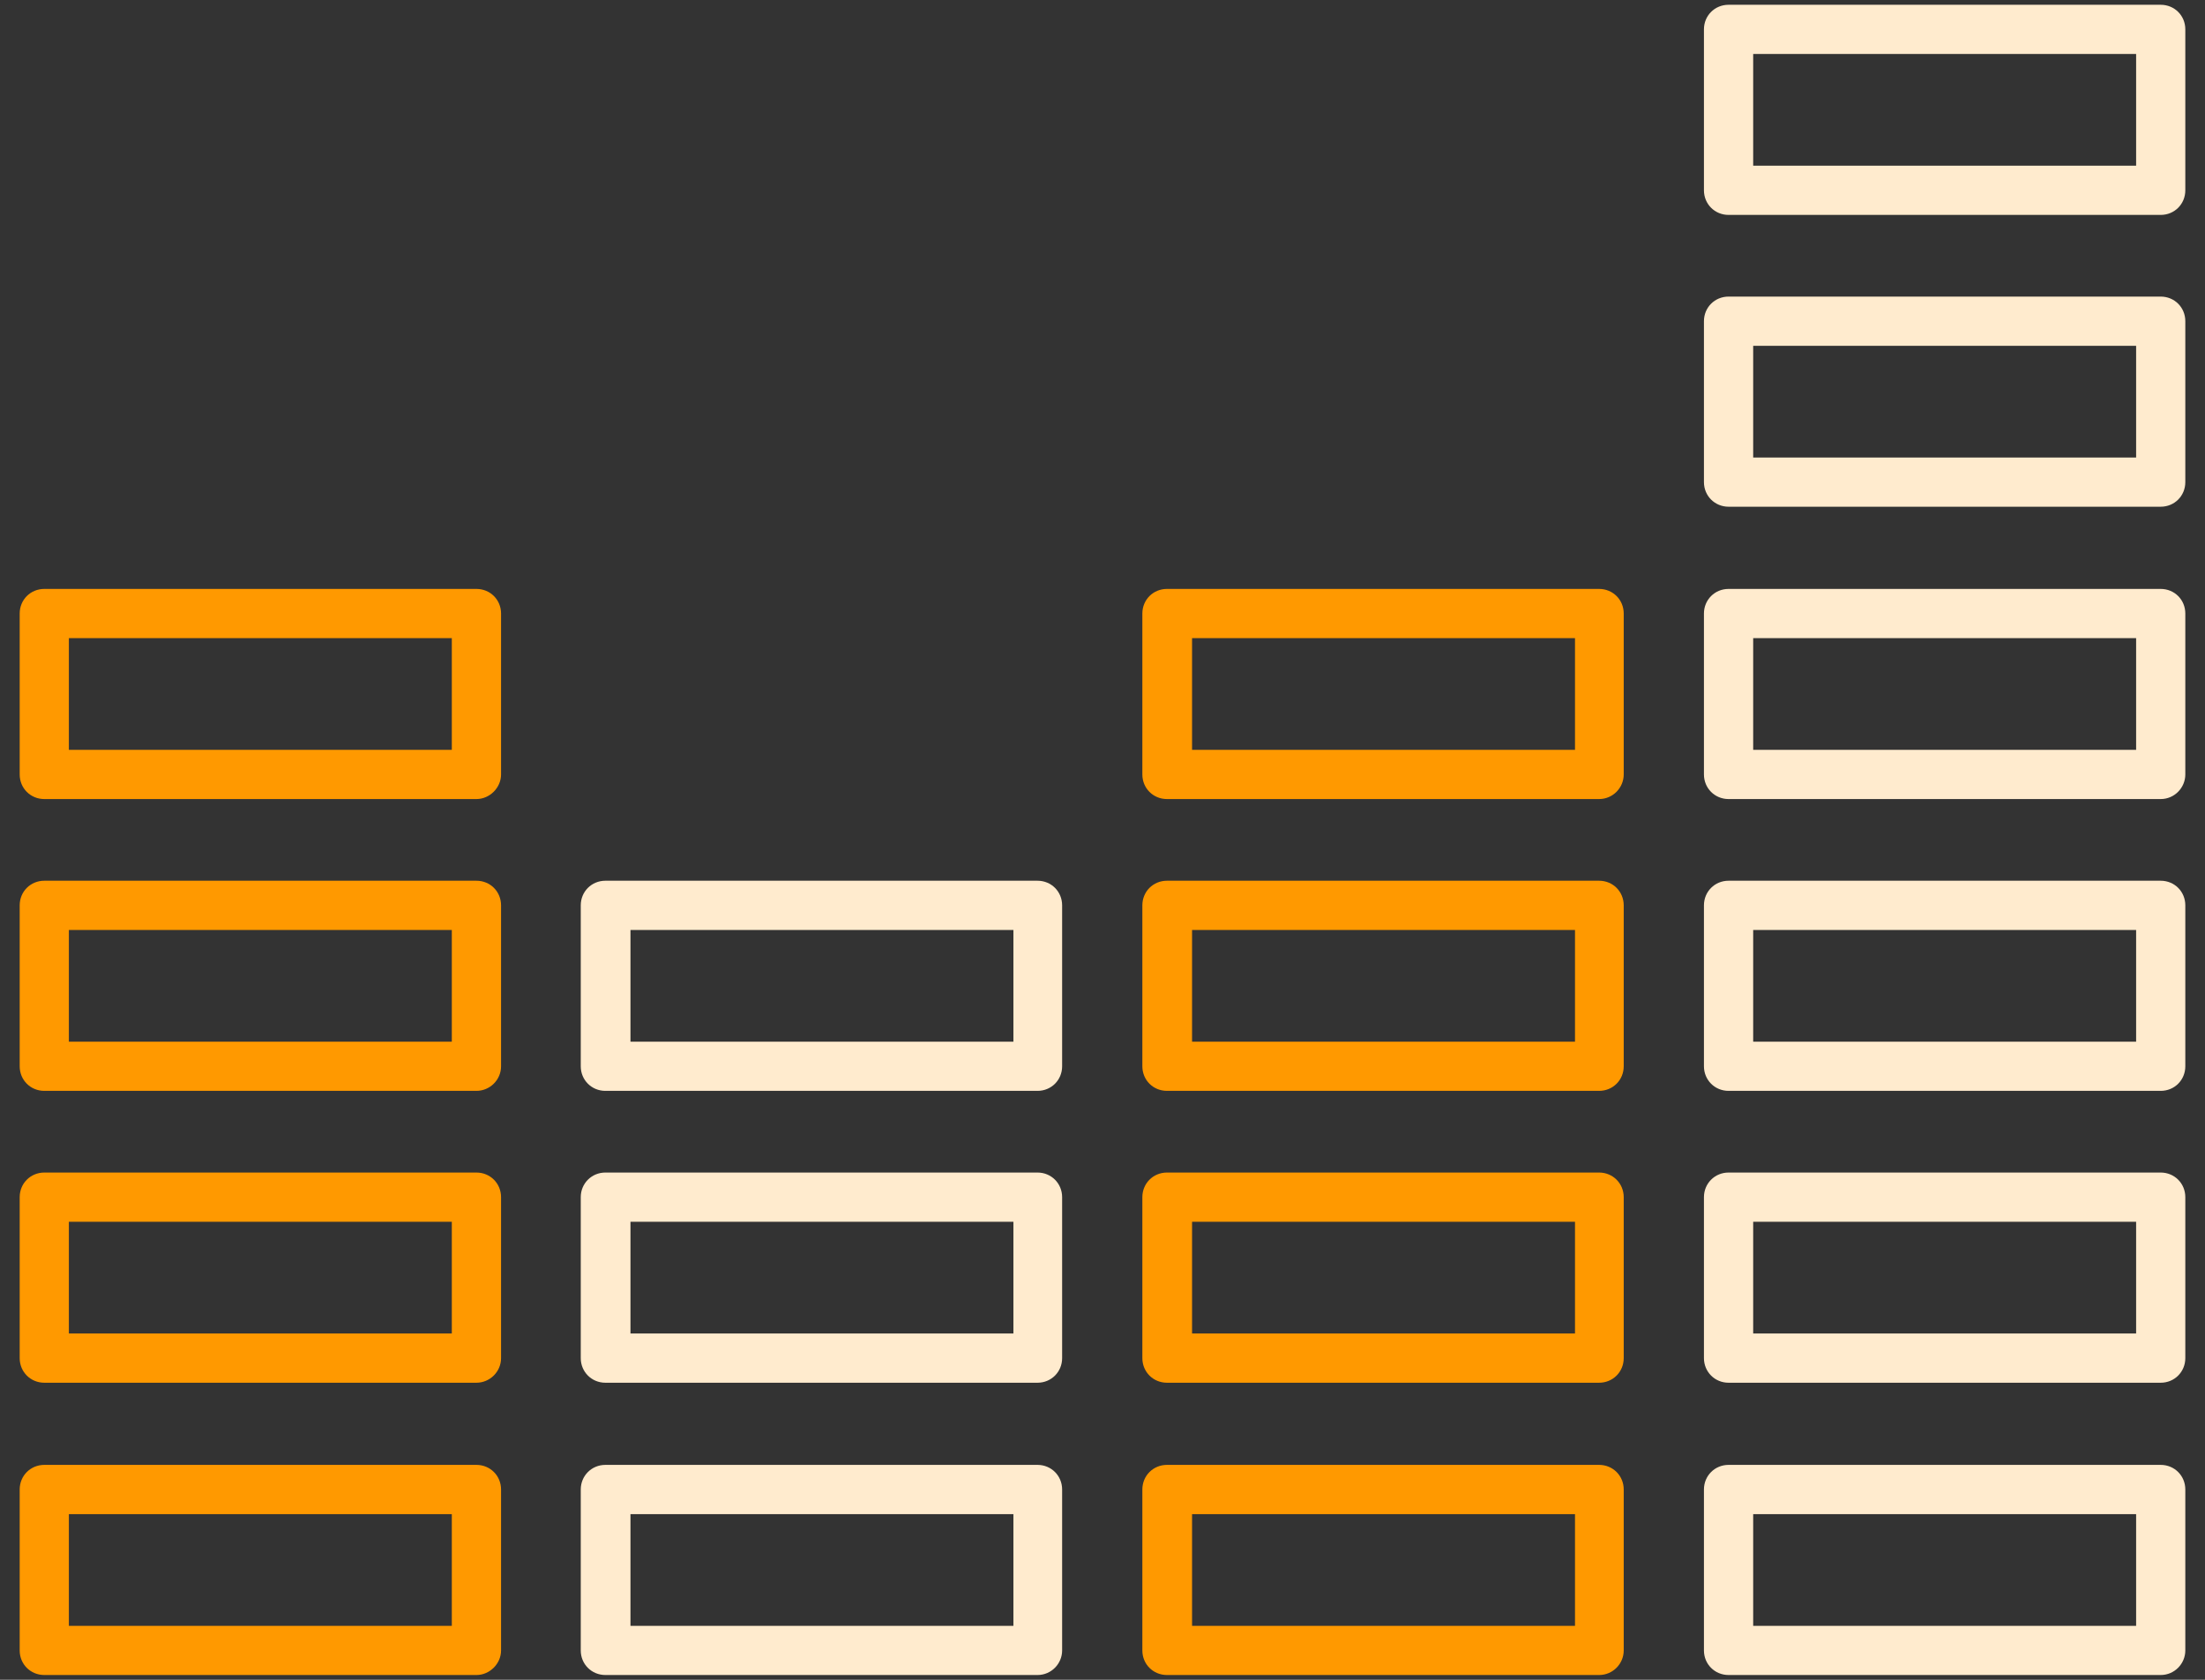<?xml version="1.0" encoding="UTF-8"?>
<svg xmlns="http://www.w3.org/2000/svg" width="42" height="32" viewBox="0 0 42 32" fill="none">
  <rect x="0" y="0" width="42" height="32" fill="#333333" stroke="none"/>
  <path d="M9.075 31.909H0.844C0.581 31.909 0.375 31.703 0.375 31.441V28.375C0.375 28.113 0.581 27.906 0.844 27.906H9.075C9.338 27.906 9.544 28.113 9.544 28.375V31.441C9.544 31.694 9.328 31.909 9.075 31.909ZM1.312 30.972H8.606V28.844H1.312V30.972Z" fill="#FF9900"></path>
  <path d="M9.075 26.341H0.844C0.581 26.341 0.375 26.134 0.375 25.872V22.806C0.375 22.544 0.581 22.337 0.844 22.337H9.075C9.338 22.337 9.544 22.544 9.544 22.806V25.872C9.544 26.134 9.328 26.341 9.075 26.341ZM1.312 25.403H8.606V23.275H1.312V25.403Z" fill="#FF9900"></path>
  <path d="M9.075 20.781H0.844C0.581 20.781 0.375 20.575 0.375 20.312V17.247C0.375 16.984 0.581 16.778 0.844 16.778H9.075C9.338 16.778 9.544 16.984 9.544 17.247V20.312C9.544 20.575 9.328 20.781 9.075 20.781ZM1.312 19.844H8.606V17.716H1.312V19.844Z" fill="#FF9900"></path>
  <path d="M9.075 15.222H0.844C0.581 15.222 0.375 15.016 0.375 14.753V11.688C0.375 11.425 0.581 11.219 0.844 11.219H9.075C9.338 11.219 9.544 11.425 9.544 11.688V14.753C9.544 15.006 9.328 15.222 9.075 15.222ZM1.312 14.284H8.606V12.156H1.312V14.284Z" fill="#FF9900"></path>
  <path d="M19.762 31.909H11.531C11.269 31.909 11.062 31.703 11.062 31.441V28.375C11.062 28.113 11.269 27.906 11.531 27.906H19.762C20.025 27.906 20.231 28.113 20.231 28.375V31.441C20.231 31.694 20.025 31.909 19.762 31.909ZM12.009 30.972H19.303V28.844H12.009V30.972Z" fill="#FFEBCE"></path>
  <path d="M19.762 26.341H11.531C11.269 26.341 11.062 26.134 11.062 25.872V22.806C11.062 22.544 11.269 22.337 11.531 22.337H19.762C20.025 22.337 20.231 22.544 20.231 22.806V25.872C20.231 26.134 20.025 26.341 19.762 26.341ZM12.009 25.403H19.303V23.275H12.009V25.403Z" fill="#FFEBCE"></path>
  <path d="M19.762 20.781H11.531C11.269 20.781 11.062 20.575 11.062 20.312V17.247C11.062 16.984 11.269 16.778 11.531 16.778H19.762C20.025 16.778 20.231 16.984 20.231 17.247V20.312C20.231 20.575 20.025 20.781 19.762 20.781ZM12.009 19.844H19.303V17.716H12.009V19.844Z" fill="#FFEBCE"></path>
  <path d="M30.459 31.909H22.228C21.965 31.909 21.759 31.703 21.759 31.441V28.375C21.759 28.113 21.965 27.906 22.228 27.906H30.459C30.722 27.906 30.928 28.113 30.928 28.375V31.441C30.928 31.694 30.722 31.909 30.459 31.909ZM22.706 30.972H30V28.844H22.706V30.972Z" fill="#FF9900"></path>
  <path d="M30.459 26.341H22.228C21.965 26.341 21.759 26.134 21.759 25.872V22.806C21.759 22.544 21.965 22.337 22.228 22.337H30.459C30.722 22.337 30.928 22.544 30.928 22.806V25.872C30.928 26.134 30.722 26.341 30.459 26.341ZM22.706 25.403H30V23.275H22.706V25.403Z" fill="#FF9900"></path>
  <path d="M30.459 20.781H22.228C21.965 20.781 21.759 20.575 21.759 20.312V17.247C21.759 16.984 21.965 16.778 22.228 16.778H30.459C30.722 16.778 30.928 16.984 30.928 17.247V20.312C30.928 20.575 30.722 20.781 30.459 20.781ZM22.706 19.844H30V17.716H22.706V19.844Z" fill="#FF9900"></path>
  <path d="M30.459 15.222H22.228C21.965 15.222 21.759 15.016 21.759 14.753V11.688C21.759 11.425 21.965 11.219 22.228 11.219H30.459C30.722 11.219 30.928 11.425 30.928 11.688V14.753C30.928 15.006 30.722 15.222 30.459 15.222ZM22.706 14.284H30V12.156H22.706V14.284Z" fill="#FF9900"></path>
  <path d="M41.156 31.909H32.925C32.663 31.909 32.456 31.703 32.456 31.441V28.375C32.456 28.113 32.663 27.906 32.925 27.906H41.156C41.419 27.906 41.625 28.113 41.625 28.375V31.441C41.625 31.694 41.419 31.909 41.156 31.909ZM33.394 30.972H40.688V28.844H33.394V30.972Z" fill="#FFEBCE"></path>
  <path d="M41.156 26.341H32.925C32.663 26.341 32.456 26.134 32.456 25.872V22.806C32.456 22.544 32.663 22.337 32.925 22.337H41.156C41.419 22.337 41.625 22.544 41.625 22.806V25.872C41.625 26.134 41.419 26.341 41.156 26.341ZM33.394 25.403H40.688V23.275H33.394V25.403Z" fill="#FFEBCE"></path>
  <path d="M41.156 20.781H32.925C32.663 20.781 32.456 20.575 32.456 20.312V17.247C32.456 16.984 32.663 16.778 32.925 16.778H41.156C41.419 16.778 41.625 16.984 41.625 17.247V20.312C41.625 20.575 41.419 20.781 41.156 20.781ZM33.394 19.844H40.688V17.716H33.394V19.844Z" fill="#FFEBCE"></path>
  <path d="M41.156 15.222H32.925C32.663 15.222 32.456 15.016 32.456 14.753V11.688C32.456 11.425 32.663 11.219 32.925 11.219H41.156C41.419 11.219 41.625 11.425 41.625 11.688V14.753C41.625 15.006 41.419 15.222 41.156 15.222ZM33.394 14.284H40.688V12.156H33.394V14.284Z" fill="#FFEBCE"></path>
  <path d="M41.156 9.653H32.925C32.663 9.653 32.456 9.447 32.456 9.184V6.119C32.456 5.856 32.663 5.65 32.925 5.65H41.156C41.419 5.65 41.625 5.856 41.625 6.119V9.184C41.625 9.447 41.419 9.653 41.156 9.653ZM33.394 8.716H40.688V6.588H33.394V8.716Z" fill="#FFEBCE"></path>
  <path d="M41.156 4.094H32.925C32.663 4.094 32.456 3.888 32.456 3.625V0.559C32.456 0.297 32.663 0.091 32.925 0.091H41.156C41.419 0.091 41.625 0.297 41.625 0.559V3.625C41.625 3.888 41.419 4.094 41.156 4.094ZM33.394 3.156H40.688V1.028H33.394V3.156Z" fill="#FFEBCE"></path>
</svg>
